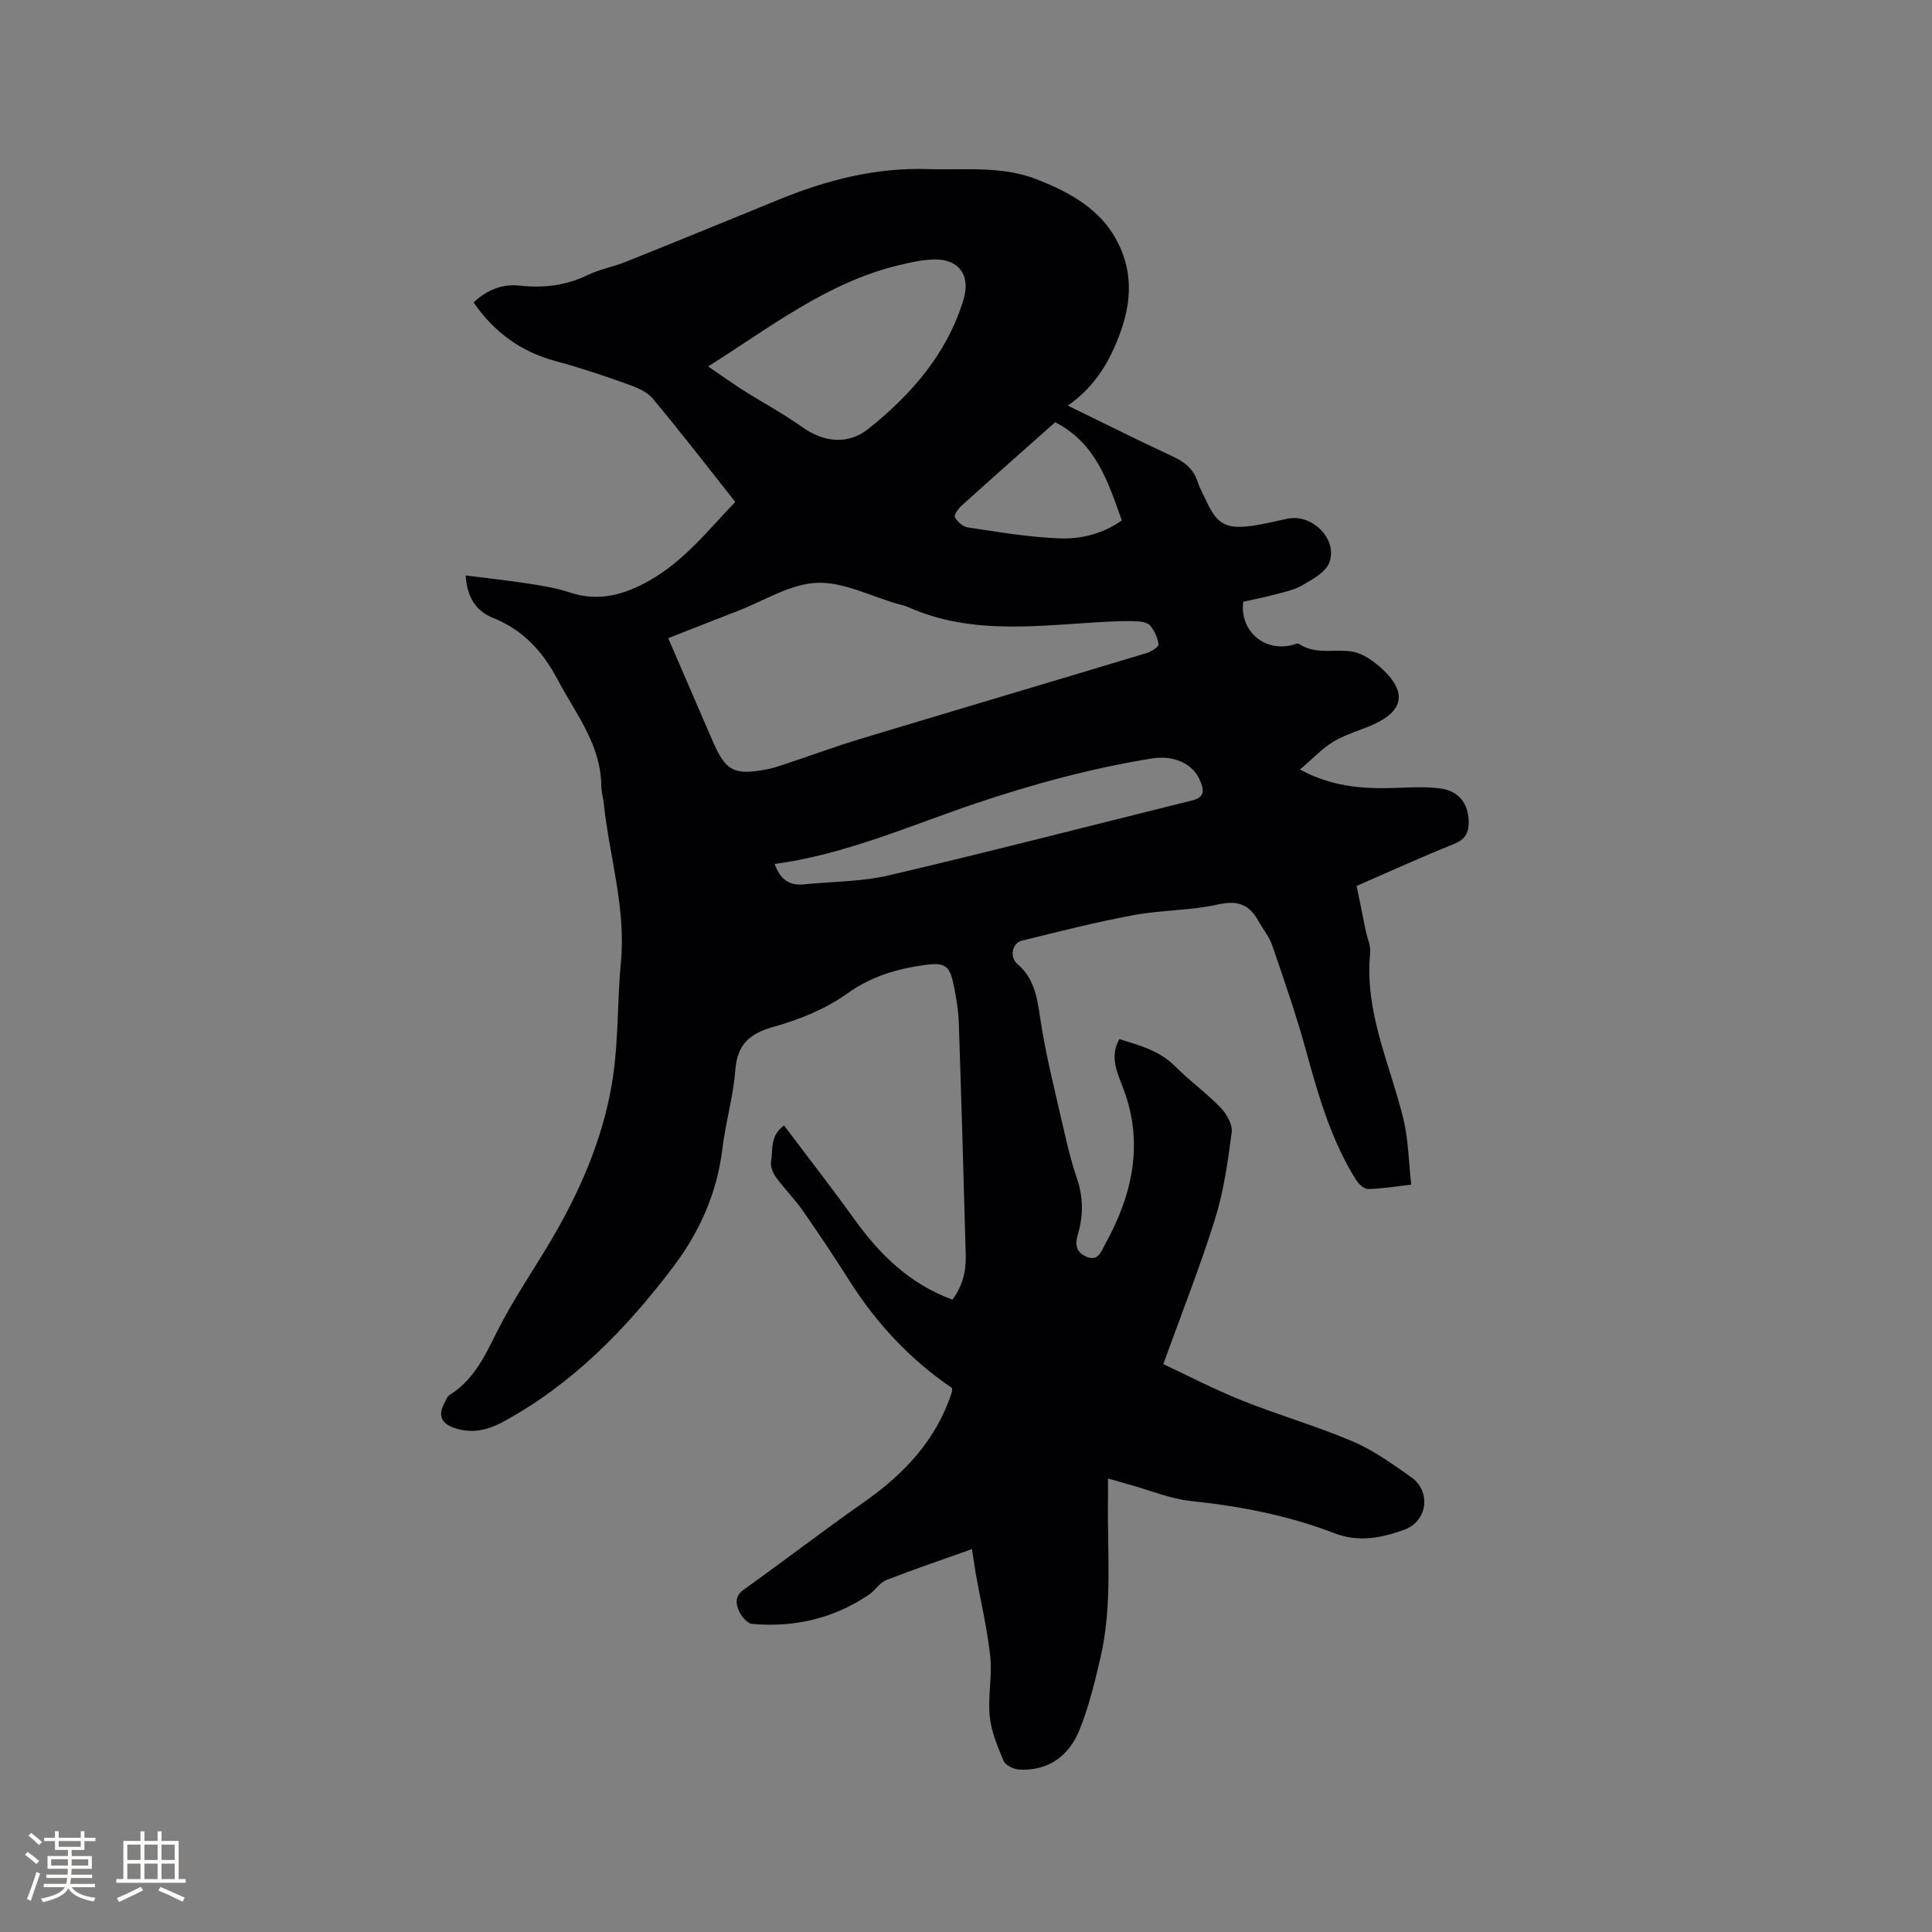 <svg enable-background="new 0 0 400 400" viewBox="0 0 400 400" xmlns="http://www.w3.org/2000/svg"><rect x="0" y="0" width="400" height="400" fill="#808080" stroke="none"/><path d="m201.23 320.73c-6.24 2.22-12.04 4.18-17.74 6.41-1.38.54-2.3 2.15-3.6 3.03-7.3 4.94-15.44 6.8-24.14 6.05-.96-.08-2.12-1.4-2.62-2.42-.78-1.6-1.14-3.25.87-4.69 8.36-5.98 16.51-12.24 24.92-18.14 8.29-5.82 14.92-12.82 18.12-22.65.06-.19.04-.41.09-.93-8.57-5.81-15.62-13.32-21.25-22.2-3.12-4.92-6.35-9.78-9.69-14.56-1.68-2.41-3.8-4.51-5.53-6.89-.65-.89-1.2-2.25-1.02-3.25.43-2.41-.3-5.32 2.69-7.47 4.93 6.56 9.87 12.89 14.55 19.4 5.24 7.29 11.39 13.37 20.31 16.66 1.98-2.65 2.85-5.72 2.76-9.04-.44-16.1-.9-32.2-1.44-48.3-.08-2.42-.49-4.85-.95-7.24-.86-4.46-1.63-5.32-6.08-4.71-5.71.78-11.08 2.33-16.07 5.91-4.44 3.19-9.86 5.38-15.17 6.87-5.04 1.41-7.59 3.6-8 8.99-.42 5.47-2.02 10.83-2.68 16.29-1.12 9.22-4.75 17.3-10.3 24.61-9.7 12.78-20.74 24.09-35.01 31.87-3.32 1.81-6.71 2.58-10.37 1.24-2.53-.93-3.18-2.57-1.94-4.95.34-.66.64-1.49 1.2-1.85 5.86-3.66 7.99-9.89 11.06-15.55 3.48-6.41 7.68-12.43 11.26-18.79 5.54-9.85 9.8-20.29 11.45-31.48 1.16-7.82.89-15.85 1.64-23.75 1.07-11.19-2.38-21.82-3.53-32.74-.13-1.26-.52-2.51-.53-3.77-.08-8.57-5.32-14.93-9.05-22-3.11-5.88-7.17-10.29-13.4-12.78-3.55-1.42-5.35-4.33-5.63-8.77 4.48.57 8.82 1.04 13.14 1.71 2.82.44 5.69.89 8.38 1.8 5.94 1.99 11.21.53 16.41-2.38 7.2-4.03 12.19-10.4 17.89-16.35-5.75-7.26-11.29-14.48-17.13-21.45-1.26-1.5-3.52-2.34-5.47-3.04-4.78-1.7-9.6-3.33-14.5-4.64-7.2-1.92-12.76-5.94-17.09-12.17 2.73-2.59 6-3.88 9.51-3.49 5.01.56 9.64-.01 14.19-2.21 2.46-1.19 5.25-1.68 7.8-2.7 10.6-4.25 21.16-8.58 31.73-12.9 9.9-4.05 20.08-6.67 30.89-6.31 7.59.25 15.24-.75 22.62 2.17 7.62 3.01 14.35 6.89 17.53 14.99 2.17 5.52 1.65 11.05-.29 16.48-2.13 5.95-5.2 11.34-10.94 15.33 7.55 3.67 14.61 7.21 21.76 10.54 2.44 1.14 4.26 2.58 5.11 5.2.46 1.4 1.2 2.71 1.83 4.05 2.16 4.67 3.98 5.78 9.08 5.14 2.62-.32 5.19-1.01 7.78-1.53 5.08-1.01 10.39 4.28 8.57 9.11-.75 2.01-3.51 3.48-5.63 4.71-1.79 1.03-3.96 1.44-6.01 1.99-2.04.55-4.11.93-6.17 1.39-.77 5.92 4.22 10.39 10.02 8.99.51-.12 1.21-.46 1.53-.25 3.44 2.28 7.31 1.01 10.93 1.57 2.3.35 4.65 2.07 6.44 3.75 4.92 4.64 4.26 8.45-1.7 11.23-2.78 1.3-5.84 2.07-8.45 3.62-2.42 1.44-4.4 3.61-7.03 5.83 7.3 3.94 14.11 4.04 21.02 3.77 2.73-.11 5.52-.21 8.21.18 3.62.52 5.55 3.03 5.7 6.57.1 2.32-.52 3.88-3 4.88-6.67 2.67-13.22 5.67-20.19 8.7.62 3.09 1.24 6.16 1.87 9.24.32 1.56 1.08 3.15.93 4.65-1.22 12.17 4.09 22.97 6.87 34.31 1.05 4.31 1.09 8.86 1.63 13.65-3.56.4-6.26.87-8.96.9-.84.01-1.95-1.06-2.48-1.91-5.18-8.27-7.81-17.53-10.37-26.85-2.01-7.32-4.52-14.52-6.98-21.71-.6-1.77-1.9-3.29-2.81-4.96-1.86-3.37-4.2-4.42-8.3-3.5-5.74 1.29-11.79 1.15-17.6 2.23-7.78 1.44-15.46 3.4-23.15 5.29-1.98.49-2.55 3.42-.92 4.8 3.45 2.93 4.08 6.71 4.71 10.97 1.18 8.03 3.25 15.92 5.04 23.86.72 3.2 1.52 6.4 2.58 9.5 1.32 3.87 1.4 7.68.25 11.55-.61 2.06-.54 3.75 1.73 4.75 2.43 1.07 3.1-1.14 3.77-2.36 5.72-10.3 8.24-21.03 3.84-32.56-1.23-3.23-2.83-6.45-.78-10.14 4.2 1.32 8.31 2.37 11.54 5.63 2.98 3.01 6.47 5.51 9.41 8.55 1.25 1.3 2.52 3.51 2.31 5.12-.79 6.05-1.65 12.18-3.46 17.98-3.08 9.86-6.9 19.48-10.7 30.01 4.89 2.29 10.49 5.21 16.33 7.55 7.56 3.03 15.44 5.28 22.92 8.48 4.31 1.84 8.24 4.69 12.11 7.41 4.04 2.84 3.49 9.07-1.54 10.88-4.88 1.76-9.54 2.59-14.51.66-9.55-3.69-19.48-5.56-29.64-6.64-4.25-.45-8.37-2.19-12.55-3.35-1.31-.36-2.62-.74-4.57-1.3 0 1.6.02 2.8 0 4.01-.18 11.11.98 22.3-1.6 33.27-1.18 5.03-2.41 10.12-4.35 14.88-2.16 5.29-6.41 8.41-12.43 8.11-1.14-.06-2.84-.9-3.24-1.82-1.26-2.96-2.55-6.08-2.87-9.23-.41-4.08.55-8.3.11-12.37-.61-5.73-1.97-11.39-2.99-17.08-.25-1.53-.47-3.09-.8-5.15zm-62.88-188.6c3.2 7.4 6.18 14.28 9.15 21.18 2.74 6.35 4.42 7.28 11.33 5.96 1.75-.34 3.45-1 5.16-1.56 4.62-1.54 9.19-3.23 13.84-4.64 19.85-5.99 39.74-11.88 59.59-17.87.95-.29 2.48-1.25 2.43-1.78-.13-1.33-.81-2.74-1.65-3.83-.48-.63-1.69-.89-2.6-.94-1.89-.12-3.8-.04-5.69.04-14.09.66-28.3 3.08-41.91-3.01-.67-.3-1.41-.44-2.13-.64-5.59-1.59-11.25-4.61-16.77-4.37s-10.9 3.72-16.33 5.81c-4.72 1.82-9.42 3.69-14.42 5.65zm8.26-56.26c2.71 1.84 5.01 3.49 7.4 5.01 4.01 2.54 8.22 4.79 12.08 7.54 4.43 3.15 9.45 3.77 13.75.33 8.88-7.11 16.21-15.49 19.63-26.68 1.55-5.07-.92-8.51-6.22-8.35-2.4.07-4.82.63-7.17 1.19-14.77 3.54-26.51 12.79-39.47 20.96zm13.78 103.01c1.08 3.07 2.93 4.54 6.03 4.22 5.88-.6 11.92-.53 17.62-1.87 21-4.92 41.88-10.33 62.81-15.51 2.96-.73 2.26-2.62 1.48-4.38-1.46-3.32-5.51-4.99-9.69-4.33-12.46 1.99-24.54 5.27-36.52 9.29-13.68 4.62-26.99 10.57-41.73 12.58zm58.08-91.47c-6.39 5.68-12.89 11.42-19.33 17.23-.7.63-1.68 1.97-1.45 2.4.51.94 1.64 2 2.64 2.15 6.36.94 12.74 2.06 19.14 2.28 4.46.16 8.97-1.01 12.79-3.72-2.85-7.95-5.29-15.94-13.79-20.34z" fill="#010103"/><g fill="#fcfbfa"><path d="m5.17 384 .55-.58c.85.61 1.65 1.24 2.4 1.87l-.59.64c-.83-.73-1.62-1.38-2.36-1.93m1.22 9.53-.82-.34c.71-1.76 1.37-3.64 1.98-5.63.24.13.5.25.76.36-.6 1.67-1.24 3.54-1.92 5.61m-.5-13.5.57-.54c.56.44 1.31 1.06 2.26 1.87l-.64.64c-.68-.66-1.41-1.32-2.19-1.97m3.25.46h2.24v-1.36h.77v1.36h4.57v-1.36h.76v1.36h2.28v.69h-2.28v1.84h-2.64v1.26h4.18v2.64h-4.21c0 .45-.02.86-.05 1.21h4.32v.69h-4.38c-.04.34-.1.75-.19 1.22h5.15v.69h-4.82c.87 1.19 2.51 1.92 4.93 2.19-.17.31-.3.57-.37.76-2.77-.49-4.52-1.41-5.26-2.76-.56 1.26-2.3 2.23-5.24 2.9-.12-.24-.26-.48-.43-.72 2.73-.55 4.38-1.34 4.96-2.38h-4.38v-.69h4.65c.1-.38.17-.79.21-1.22h-4.32v-.69h4.4c.03-.34.05-.75.05-1.21h-4.2v-2.64h4.23v-1.26h-2.69v-1.84h-2.24zm1.46 4.46v1.29h3.45c.01-.4.02-.57.01-.53v-.32-.45h-3.46zm1.55-2.59h4.57v-1.19h-4.57zm6.11 2.59h-3.42v.77c-.01.19-.01.37-.02.53h3.44z"/><path d="m32.63 379.16h.82v1.98h3.54v7.89h1.46v.78h-14.37v-.78h1.46v-7.89h3.54v-1.98h.82v1.98h2.73zm-3.49 11.48.5.73c-1.61.82-3.28 1.63-5 2.41-.13-.27-.28-.55-.44-.82 1.75-.72 3.4-1.49 4.94-2.32m-2.78-5.55h2.73v-3.18h-2.73zm0 3.95h2.73v-3.2h-2.73zm3.54-3.95h2.73v-3.18h-2.73zm0 3.95h2.73v-3.2h-2.73zm7.89 4.68c-1.84-.92-3.51-1.7-5.02-2.32l.45-.73c1.89.8 3.57 1.55 5.04 2.23zm-1.62-11.81h-2.73v3.18h2.73zm-2.73 7.13h2.73v-3.2h-2.73z"/></g></svg>